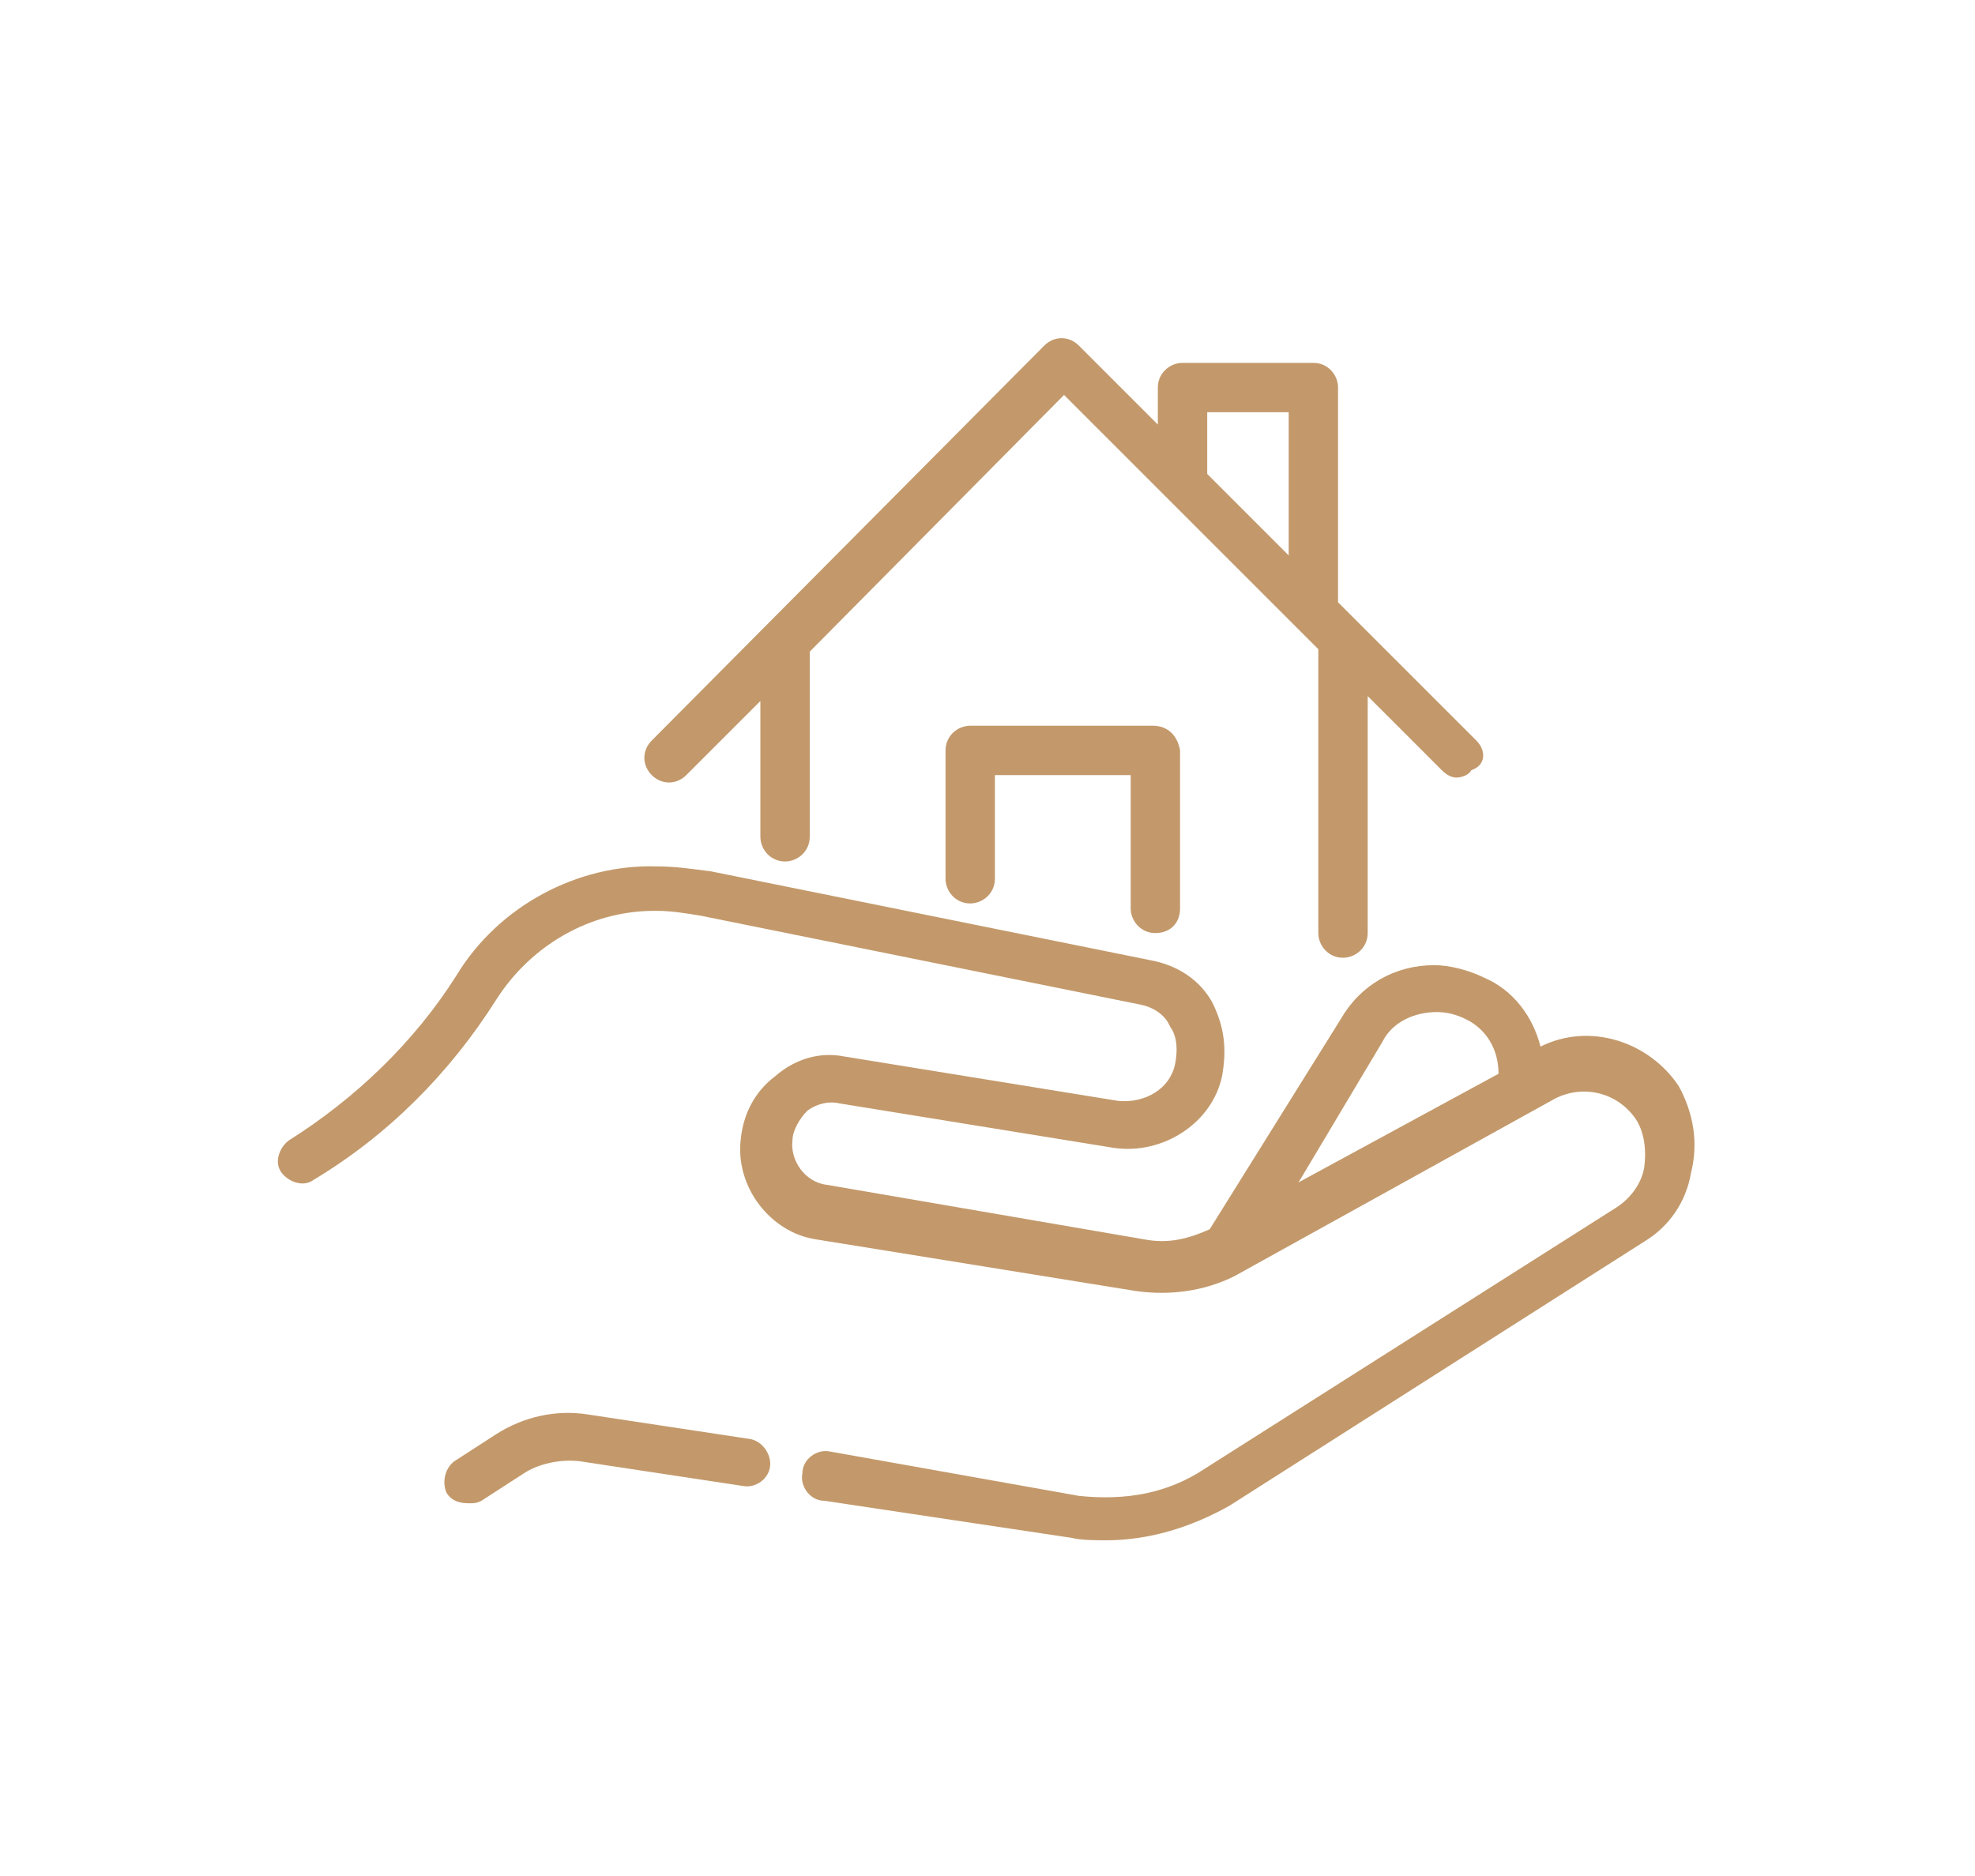 <svg xmlns="http://www.w3.org/2000/svg" xmlns:xlink="http://www.w3.org/1999/xlink" id="Layer_1" x="0px" y="0px" width="80px" height="76px" viewBox="0 0 80 76" style="enable-background:new 0 0 80 76;" xml:space="preserve"><style type="text/css">	.st0{fill:#C3996B;}</style><g>	<g>		<g>			<path class="st0" d="M59.8,30l-5.6-5.6v-8.7c0-0.5-0.4-1-1-1h-5.3c-0.5,0-1,0.4-1,1v1.5L43.7,14c-0.4-0.4-1-0.4-1.4,0L26.4,30    c-0.4,0.4-0.4,1,0,1.4c0.4,0.4,1,0.4,1.4,0l3-3v5.5c0,0.5,0.4,1,1,1c0.5,0,1-0.4,1-1v-7.5L43.1,16l4.2,4.2l6.1,6.1v11.5    c0,0.5,0.4,1,1,1c0.5,0,1-0.4,1-1v-9.6l3,3c0.2,0.2,0.4,0.3,0.6,0.3c0.2,0,0.5-0.1,0.6-0.3C60.2,31,60.2,30.4,59.8,30z     M52.2,22.5l-3.3-3.3v-2.5h3.3V22.5z"></path>		</g>	</g>	<g>		<g>			<path class="st0" d="M46.7,29.4h-7.4c-0.5,0-1,0.4-1,1v5.2c0,0.5,0.4,1,1,1c0.5,0,1-0.4,1-1v-4.2h5.5v5.4c0,0.5,0.4,1,1,1    s1-0.4,1-1v-6.4C47.7,29.8,47.3,29.4,46.7,29.4z"></path>		</g>	</g>	<g>		<g>			<path class="st0" d="M68,44c-1.2-1.8-3.6-2.6-5.6-1.6c-0.3-1.2-1.1-2.3-2.3-2.8c-0.6-0.3-1.4-0.5-2-0.5c-1.6,0-3,0.8-3.8,2.2    L49,49.8l0,0c-0.9,0.4-1.7,0.6-2.7,0.4l-12.8-2.2c-0.9-0.1-1.5-1-1.4-1.8c0-0.4,0.3-0.9,0.6-1.2c0.4-0.3,0.9-0.4,1.3-0.3    l11.1,1.8c2,0.3,4-1,4.4-2.9c0.2-1.1,0.1-2-0.4-3c-0.5-0.9-1.4-1.5-2.5-1.7l-17.8-3.6c-0.8-0.1-1.4-0.2-2.2-0.2    c-3.2-0.1-6.4,1.6-8.1,4.4c-1.7,2.7-4.1,5-6.8,6.7c-0.4,0.3-0.6,0.9-0.3,1.3s0.9,0.6,1.3,0.3c3-1.8,5.5-4.3,7.4-7.3    c1.4-2.2,3.8-3.6,6.4-3.6h0.1c0.6,0,1.2,0.1,1.8,0.2l17.8,3.6c0.5,0.1,1,0.4,1.2,0.9c0.3,0.4,0.3,1,0.2,1.5    c-0.2,1-1.2,1.6-2.3,1.5l-11.1-1.8c-1-0.2-2,0.1-2.8,0.8c-0.8,0.6-1.3,1.5-1.4,2.6c-0.2,1.9,1.2,3.7,3,4L46,52.3    c1.4,0.2,2.8,0,4-0.6l13-7.2c1.2-0.6,2.6-0.2,3.3,0.9c0.3,0.5,0.4,1.2,0.3,1.9c-0.1,0.6-0.5,1.2-1.1,1.6L48.8,59.5    c-1.5,1-3.2,1.3-5.1,1.1l-10.1-1.8c-0.5-0.1-1.1,0.3-1.1,0.9c-0.1,0.5,0.3,1.1,0.9,1.1l10,1.5c0.4,0.1,1,0.1,1.4,0.1    c1.7,0,3.4-0.5,5-1.4l16.8-10.7c1-0.6,1.7-1.6,1.9-2.8C68.8,46.3,68.6,45.1,68,44z M52.6,47.9l3.4-5.7c0.4-0.8,1.3-1.2,2.2-1.2    c0.4,0,0.8,0.1,1.2,0.3c0.8,0.4,1.3,1.2,1.3,2.2L52.6,47.9z"></path>		</g>	</g>	<g>		<g>			<path class="st0" d="M30.4,58.3l-6.6-1c-1.3-0.2-2.6,0.1-3.7,0.8l-1.7,1.1c-0.4,0.3-0.5,0.9-0.3,1.3c0.2,0.3,0.5,0.4,0.9,0.4    c0.2,0,0.3,0,0.5-0.1l1.7-1.1c0.6-0.4,1.5-0.6,2.3-0.5l6.6,1c0.5,0.1,1.1-0.3,1.1-0.9C31.2,58.9,30.9,58.4,30.4,58.3z"></path>		</g>	</g></g></svg>